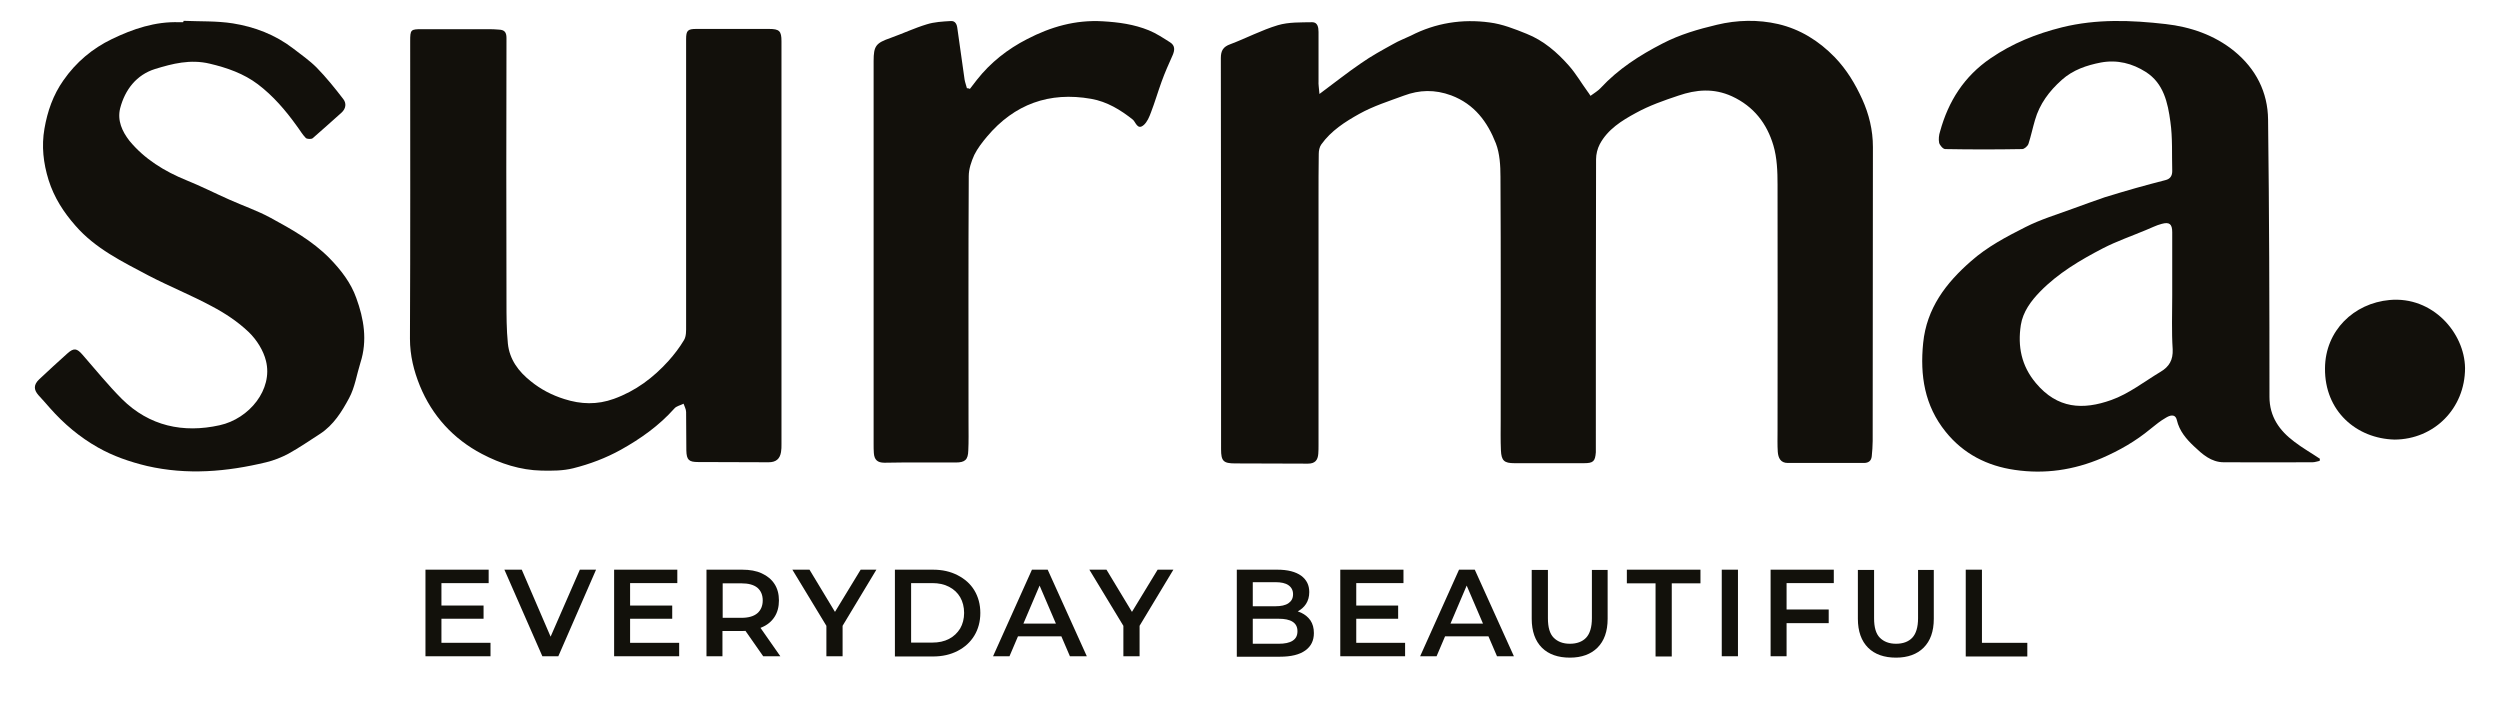 <svg xml:space="preserve" style="enable-background:new 0 0 1080 305.5;" viewBox="0 0 1080 305.5" y="0px" x="0px" xmlns:xlink="http://www.w3.org/1999/xlink" xmlns="http://www.w3.org/2000/svg" id="Layer_1" version="1.1">
<style type="text/css">
	.st0{fill:#12100B;}
	.st1{fill:#12110B;}
</style>
<g>
	<g>
		<path d="M570,40.6c6.5-4.8,12.1-9.3,18-13.3c4.4-3.1,9.2-5.7,13.9-8.3c2.4-1.4,5.1-2.4,7.6-3.6
			c10.7-5.5,22.2-7.3,34-5.7c5.5,0.7,10.8,2.8,16,4.9c7.3,2.9,13.2,8,18.3,13.8c3,3.4,5.3,7.4,8,11.1c0.4,0.5,0.7,1,1.3,1.9
			c1.6-1.2,3.2-2.1,4.4-3.4c7.6-8.2,16.8-14.1,26.7-19.2c7.5-3.9,15.5-6.2,23.5-8.1c8.7-2.1,17.8-2.3,26.5-0.3
			c9.4,2.2,17.5,7.2,24.4,14.3c5.2,5.4,8.9,11.6,11.9,18.2c2.9,6.4,4.6,13.3,4.6,20.6c-0.1,42.3,0,84.6-0.1,127
			c0,2.2-0.2,4.4-0.4,6.6c-0.2,2-1.4,2.9-3.4,2.9c-11,0-22,0-32.9,0c-3.1,0-4.1-2.2-4.3-4.8c-0.2-3-0.1-6.1-0.1-9.1
			c0-35.4,0.1-70.8,0-106.3c0-5.7-0.2-11.6-1.8-17c-2.8-9.4-8.4-16.8-17.9-21.2c-7.9-3.6-15.5-2.9-23.1-0.3
			c-6.3,2.1-12.6,4.3-18.4,7.5c-6.1,3.3-12.2,7.1-15.6,13.5c-1,1.9-1.6,4.3-1.6,6.5c-0.1,41.3-0.1,82.5-0.1,123.8c0,0.9,0,1.9,0,2.8
			c-0.3,3.9-1.1,4.7-5.1,4.7c-10,0-20.1,0-30.1,0c-4.4,0-5.6-1.1-5.8-5.5c-0.2-4.5-0.1-9-0.1-13.5c0-34.9,0.1-69.8-0.1-104.7
			c0-4.9-0.3-10.1-2-14.5c-3.6-9.2-9.2-16.9-19.3-20.7c-7.1-2.6-13.7-2.4-20.4,0.1c-6.5,2.4-13.2,4.5-19.3,7.9
			c-6.1,3.4-12.2,7.3-16.4,13.2c-0.8,1.1-1.1,2.7-1.1,4.1c-0.1,6.4-0.1,12.7-0.1,19.1c0,35.5,0,71.1,0,106.6c0,1.3,0,2.5-0.1,3.8
			c-0.2,2.8-1.4,4.3-4.5,4.3c-10.5-0.1-20.9,0-31.4-0.1c-5.1,0-6.1-1-6.1-6.1c0-56.3,0-112.6-0.1-169c0-3.2,1-4.9,4.1-6
			c6.9-2.6,13.5-6.1,20.5-8.2c4.7-1.4,9.9-1.2,14.9-1.3c2.3,0,2.7,2.2,2.7,4.2c0,7.1,0,14.2,0,21.3C569.5,36.3,569.8,38,570,40.6z" class="st0"></path>
		<path d="M337.6,105.4c0,28.8,0,57.7,0,86.5c0,1.1,0,2.3-0.2,3.4c-0.5,3-2.2,4.4-5.4,4.4c-10.1-0.1-20.3,0-30.4-0.1
			c-4,0-5-0.9-5.1-5c-0.1-5.5,0-11.1-0.1-16.6c0-1.2-0.7-2.4-1.1-3.6c-1.3,0.7-3.1,1-4,2.1c-6.6,7.4-14.5,13-23.1,17.8
			c-6.5,3.6-13.4,6.2-20.6,8c-4.4,1.1-9.1,1.1-13.7,1c-9.1-0.2-17.7-3-25.7-7.2c-12.4-6.5-21.5-16.5-26.8-29.4
			c-2.6-6.4-4.3-13.1-4.3-20.4c0.2-42.8,0.1-85.7,0.1-128.5c0-5,0.2-5.2,5.1-5.2c9.7,0,19.5,0,29.2,0c1.4,0,2.7,0.1,4.1,0.2
			c2.3,0.1,3.2,1.1,3.2,3.6c-0.1,37.9-0.1,75.9,0,113.8c0,6.1,0,12.1,0.6,18.2c0.7,6.9,4.6,12.1,9.9,16.3c4.3,3.5,9.1,6,14.5,7.7
			c7.2,2.3,14.2,2.5,21.4-0.1c9.4-3.4,17-9.1,23.6-16.4c2.5-2.8,4.8-5.8,6.7-9c1-1.7,0.9-4,0.9-6.1c0-34.5,0-69,0-103.5
			c0-6.8,0-13.6,0-20.4c0-3.7,0.7-4.4,4.4-4.4c10.5,0,20.9,0,31.4,0c4.5,0,5.4,0.9,5.4,5.3C337.6,47.1,337.6,76.3,337.6,105.4z" class="st0"></path>
		<path d="M1002.1,199.1c-1,0.2-2.1,0.6-3.1,0.6c-12.8,0-25.5,0.1-38.3,0c-5.5,0-9.3-3.5-12.9-6.9
			c-3.3-3.1-6.3-6.6-7.4-11.3c-0.7-3-3.2-2-4.8-1c-2.3,1.3-4.5,3.1-6.6,4.8c-6.4,5.3-13.4,9.3-21,12.6c-12.2,5.2-24.7,7-37.6,5.1
			c-11.9-1.7-22.2-6.9-29.9-16.5c-9.1-11.3-11.1-24.3-9.7-38.3c1.5-15,9.8-25.9,20.7-35.4c7-6.2,15.2-10.5,23.5-14.7
			c6.5-3.3,13.5-5.4,20.3-7.9c4.7-1.7,9.3-3.4,14-5c4.5-1.4,9-2.7,13.5-4c4.2-1.2,8.5-2.3,12.7-3.4c2-0.5,2.9-1.8,2.9-3.9
			c-0.2-7.1,0.2-14.3-0.8-21.3c-1.1-8.2-2.9-16.6-10.6-21.5c-5.8-3.7-12.3-5.4-19.4-4.1c-6.2,1.2-12.1,3.2-16.9,7.5
			c-5.4,4.8-9.6,10.4-11.6,17.4c-1,3.4-1.7,6.8-2.8,10.2c-0.3,1-1.8,2.3-2.7,2.3c-11.1,0.2-22.2,0.2-33.3,0c-0.9,0-2.3-1.6-2.6-2.7
			c-0.3-1.6-0.1-3.4,0.4-4.9c3.6-13.1,10.4-23.8,21.8-31.6c9.5-6.5,19.7-10.6,30.9-13.4c15-3.7,29.9-3.1,44.8-1.4
			c10.6,1.2,21,4.7,29.6,11.7c9.3,7.6,14.5,17.7,14.6,29.6c0.5,39.9,0.6,79.8,0.6,119.7c0,8.6,4.3,14.6,10.7,19.4
			c3.5,2.7,7.4,4.9,11.1,7.4C1002.2,198.4,1002.1,198.7,1002.1,199.1z M938.4,127.6c0-9.1,0-18.2,0-27.3c0-3.5-1.2-4.5-4.5-3.6
			c-2.4,0.6-4.6,1.8-6.9,2.7c-6.2,2.6-12.6,4.8-18.6,7.9c-9.8,5.1-19.3,10.7-27.1,18.7c-3.9,4-7.4,8.7-8.3,14.4
			c-1.4,9.2,0.2,17.6,6.5,25.1c9.3,11.1,20.3,11.7,32.6,7.3c7.6-2.7,14.3-8,21.3-12.2c3.7-2.2,5.4-5.1,5.2-9.7
			C938.1,143.3,938.4,135.4,938.4,127.6z" class="st0"></path>
		<path d="M79.3,9c7.1,0.3,14.3,0,21.3,1.1c9.4,1.5,18.3,4.9,26,10.8c3.5,2.7,7.1,5.2,10.2,8.3
			c4.1,4.2,7.9,8.9,11.5,13.6c1.4,1.8,1.2,4.1-0.8,5.9c-4.1,3.6-8.2,7.4-12.4,11c-0.6,0.5-2.5,0.4-3-0.1c-1.5-1.5-2.6-3.5-3.9-5.2
			c-4.8-6.7-10.2-13-16.8-18c-6.1-4.6-13.2-7.1-20.8-8.9c-8.4-2-16.1,0-23.6,2.3c-8,2.5-13,8.9-15.1,17c-1.3,5.3,0.9,10,4,14
			C62.4,68.7,71,74,80.6,77.9c6.2,2.5,12.3,5.6,18.4,8.3c6,2.7,12.2,4.8,17.9,7.9c9,4.9,18,9.9,25.4,17.4c5,5.1,9.3,10.7,11.6,17.2
			c3.3,9,4.9,18.4,1.8,28c-1.6,5.1-2.4,10.7-4.9,15.3c-3.1,5.8-6.7,11.6-12.5,15.4c-4.5,2.9-9,6-13.7,8.6c-3,1.6-6.3,2.9-9.6,3.7
			c-17,4.1-34.1,5.6-51.5,1.6c-7.5-1.8-14.7-4.3-21.2-8c-7.8-4.4-14.7-10.2-20.7-17c-1.6-1.9-3.3-3.7-5-5.6
			c-2.1-2.4-2.1-4.5,0.3-6.8c4-3.8,8.1-7.5,12.2-11.2c2.8-2.5,4.1-2.3,6.6,0.6c5.6,6.4,11,13.1,17,19.1
			c11.8,11.7,26.5,14.8,42.2,11.3c12.8-2.8,23.1-15.5,20-27.8c-1.1-4.5-4-9.1-7.4-12.4c-4.7-4.5-10.3-8.2-16-11.2
			c-8.9-4.8-18.4-8.6-27.4-13.3c-11.3-6-22.9-11.6-31.5-21.5c-5.1-5.8-9.2-12.1-11.6-19.7c-2.3-7.4-3.1-14.7-1.8-22.2
			c1.3-7.5,3.7-14.5,8.2-20.9c5.5-7.9,12.6-13.8,20.9-17.8c9.1-4.4,18.8-7.7,29.2-7.3c0.5,0,1,0,1.6,0C79.3,9.3,79.3,9.1,79.3,9z" class="st0"></path>
		<path d="M419,38.4c1-1.3,2-2.6,3-3.9c5.9-7.5,13.3-13.3,21.7-17.6c10.2-5.3,20.9-8.4,32.7-7.7
			c6.9,0.4,13.5,1.3,19.9,3.9c3.2,1.3,6.2,3.3,9.2,5.2c2.2,1.4,2,3.4,1.1,5.5c-1.7,3.8-3.4,7.6-4.8,11.5c-1.6,4.4-2.9,8.9-4.6,13.3
			c-0.7,1.9-1.6,4.1-3.1,5.4c-2.7,2.4-3.5-1.3-4.7-2.3c-5.4-4.3-11.2-7.8-18-9c-18.1-3.2-33.2,2.3-45,16.3c-2.1,2.5-4.1,5.1-5.5,7.9
			c-1.3,2.9-2.4,6.1-2.4,9.2c-0.2,35.5-0.1,71.1-0.1,106.6c0,4,0.1,7.9-0.1,11.9c-0.1,4-1.4,5.2-5.4,5.2c-10.3,0-20.5-0.1-30.8,0.1
			c-3.1,0-4.4-1.3-4.6-4.2c-0.1-1.3-0.1-2.5-0.1-3.8c0-55.2,0-110.3,0-165.5c0-6.6,1-7.8,7.3-10c5.3-1.9,10.4-4.3,15.7-5.9
			c3.2-1,6.8-1.2,10.2-1.4c2.1-0.2,2.8,1.4,3,3.3c1,7.3,2.1,14.7,3.1,22c0.2,1.2,0.7,2.5,1,3.7C418.2,38.1,418.6,38.2,419,38.4z" class="st0"></path>
		<path d="M1034.5,189.9c-16.5-0.4-30.3-12.3-30.1-30.8c0.1-16.3,12.5-28.1,27.9-29.5c18.6-1.7,32.4,14.2,32.6,29.4
			C1064.9,176.5,1051.5,189.8,1034.5,189.9z" class="st0"></path>
	</g>
	<g>
		<path d="M190.8,277.7h21.1v5.8h-28.1v-37.4h27.3v5.8h-20.4V277.7z M190.3,261.6h18.6v5.7h-18.6V261.6z" class="st1"></path>
		<path d="M234.3,283.5l-16.4-37.4h7.5l14.6,33.9h-4.3l14.8-33.9h7l-16.3,37.4H234.3z" class="st1"></path>
		<path d="M272.3,277.7h21.1v5.8h-28.1v-37.4h27.3v5.8h-20.4V277.7z M271.8,261.6h18.6v5.7h-18.6V261.6z" class="st1"></path>
		<path d="M305.2,283.5v-37.4h15.4c3.3,0,6.2,0.5,8.5,1.6c2.4,1.1,4.2,2.6,5.5,4.6s1.9,4.4,1.9,7.1
			c0,2.7-0.6,5.1-1.9,7.1c-1.3,2-3.1,3.5-5.5,4.5c-2.4,1.1-5.2,1.6-8.5,1.6h-11.6l3.1-3.2v14.1H305.2z M312.2,270.2l-3.1-3.3h11.2
			c3.1,0,5.4-0.7,6.9-2s2.3-3.2,2.3-5.5c0-2.4-0.8-4.2-2.3-5.5c-1.6-1.3-3.9-1.9-6.9-1.9h-11.2l3.1-3.4V270.2z M329.7,283.5
			l-9.5-13.6h7.4l9.5,13.6H329.7z" class="st1"></path>
		<path d="M357,283.5v-14.8l1.6,4.3l-16.3-26.9h7.4l13.1,21.7h-4.2l13.2-21.7h6.8L362.4,273l1.6-4.3v14.8H357z" class="st1"></path>
		<path d="M386.6,283.5v-37.4H403c4.1,0,7.6,0.8,10.7,2.4c3.1,1.6,5.5,3.7,7.2,6.5c1.7,2.8,2.6,6.1,2.6,9.8
			c0,3.7-0.9,7-2.6,9.8c-1.7,2.8-4.1,5-7.2,6.6c-3.1,1.6-6.6,2.4-10.7,2.4H386.6z M393.6,277.6h9.1c2.8,0,5.2-0.5,7.3-1.6
			c2.1-1.1,3.6-2.6,4.8-4.5c1.1-1.9,1.7-4.2,1.7-6.7c0-2.6-0.6-4.9-1.7-6.8c-1.1-1.9-2.7-3.4-4.8-4.5c-2.1-1.1-4.5-1.6-7.3-1.6h-9.1
			V277.6z" class="st1"></path>
		<path d="M429,283.5l16.8-37.4h6.8l16.9,37.4h-7.3l-14.5-33.8h2.8l-14.4,33.8H429z M436.8,274.9l1.9-5.5h20.2l1.9,5.5
			H436.8z" class="st1"></path>
		<path d="M485.3,283.5v-14.8l1.6,4.3l-16.3-26.9h7.4l13.1,21.7h-4.2l13.2-21.7h6.8L490.7,273l1.6-4.3v14.8H485.3z" class="st1"></path>
		<path d="M534.3,283.5v-37.4h17.5c4.5,0,7.9,0.9,10.3,2.6c2.4,1.8,3.5,4.1,3.5,7.1c0,2-0.5,3.7-1.4,5.1
			c-0.9,1.4-2.2,2.5-3.7,3.3c-1.6,0.8-3.2,1.2-5.1,1.2l1-1.9c2.1,0,4,0.4,5.7,1.2c1.7,0.8,3,1.9,4,3.3c1,1.5,1.5,3.3,1.5,5.5
			c0,3.2-1.2,5.7-3.7,7.5c-2.5,1.8-6.1,2.7-11,2.7H534.3z M541.2,278.1h11.2c2.6,0,4.6-0.4,6-1.3c1.4-0.9,2.1-2.2,2.1-4.1
			c0-1.9-0.7-3.2-2.1-4.1c-1.4-0.9-3.4-1.3-6-1.3h-11.8v-5.4h10.4c2.4,0,4.3-0.4,5.6-1.3s2-2.1,2-3.9c0-1.7-0.7-3-2-3.9
			c-1.3-0.9-3.2-1.3-5.6-1.3h-9.8V278.1z" class="st1"></path>
		<path d="M585.9,277.7h21.1v5.8H579v-37.4h27.3v5.8h-20.4V277.7z M585.4,261.6H604v5.7h-18.6V261.6z" class="st1"></path>
		<path d="M613.5,283.5l16.8-37.4h6.8l16.9,37.4h-7.3l-14.5-33.8h2.8l-14.4,33.8H613.5z M621.3,274.9l1.9-5.5h20.2
			l1.9,5.5H621.3z" class="st1"></path>
		<path d="M678.2,284.1c-5.1,0-9.2-1.4-12.1-4.3c-2.9-2.9-4.4-7.1-4.4-12.5v-21.1h7v20.9c0,3.9,0.8,6.7,2.5,8.4
			s4,2.6,7,2.6s5.4-0.9,7-2.6c1.6-1.7,2.5-4.5,2.5-8.4v-20.9h6.8v21.1c0,5.5-1.5,9.6-4.4,12.5C687.3,282.6,683.3,284.1,678.2,284.1z" class="st1"></path>
		<path d="M715.2,283.5V252h-12.4v-5.9h31.8v5.9h-12.4v31.6H715.2z" class="st1"></path>
		<path d="M743.8,283.5v-37.4h7v37.4H743.8z" class="st1"></path>
		<path d="M771.9,283.5h-7v-37.4h27.3v5.8h-20.4V283.5z M771.3,263.3h18.7v5.9h-18.7V263.3z" class="st1"></path>
		<path d="M819.1,284.1c-5.1,0-9.2-1.4-12.1-4.3c-2.9-2.9-4.4-7.1-4.4-12.5v-21.1h7v20.9c0,3.9,0.8,6.7,2.5,8.4
			s4,2.6,7,2.6s5.4-0.9,7-2.6c1.6-1.7,2.5-4.5,2.5-8.4v-20.9h6.8v21.1c0,5.5-1.5,9.6-4.4,12.5C828.2,282.6,824.2,284.1,819.1,284.1z" class="st1"></path>
		<path d="M849.2,283.5v-37.4h7v31.6h19.6v5.9H849.2z" class="st1"></path>
	</g>
</g>
</svg>

